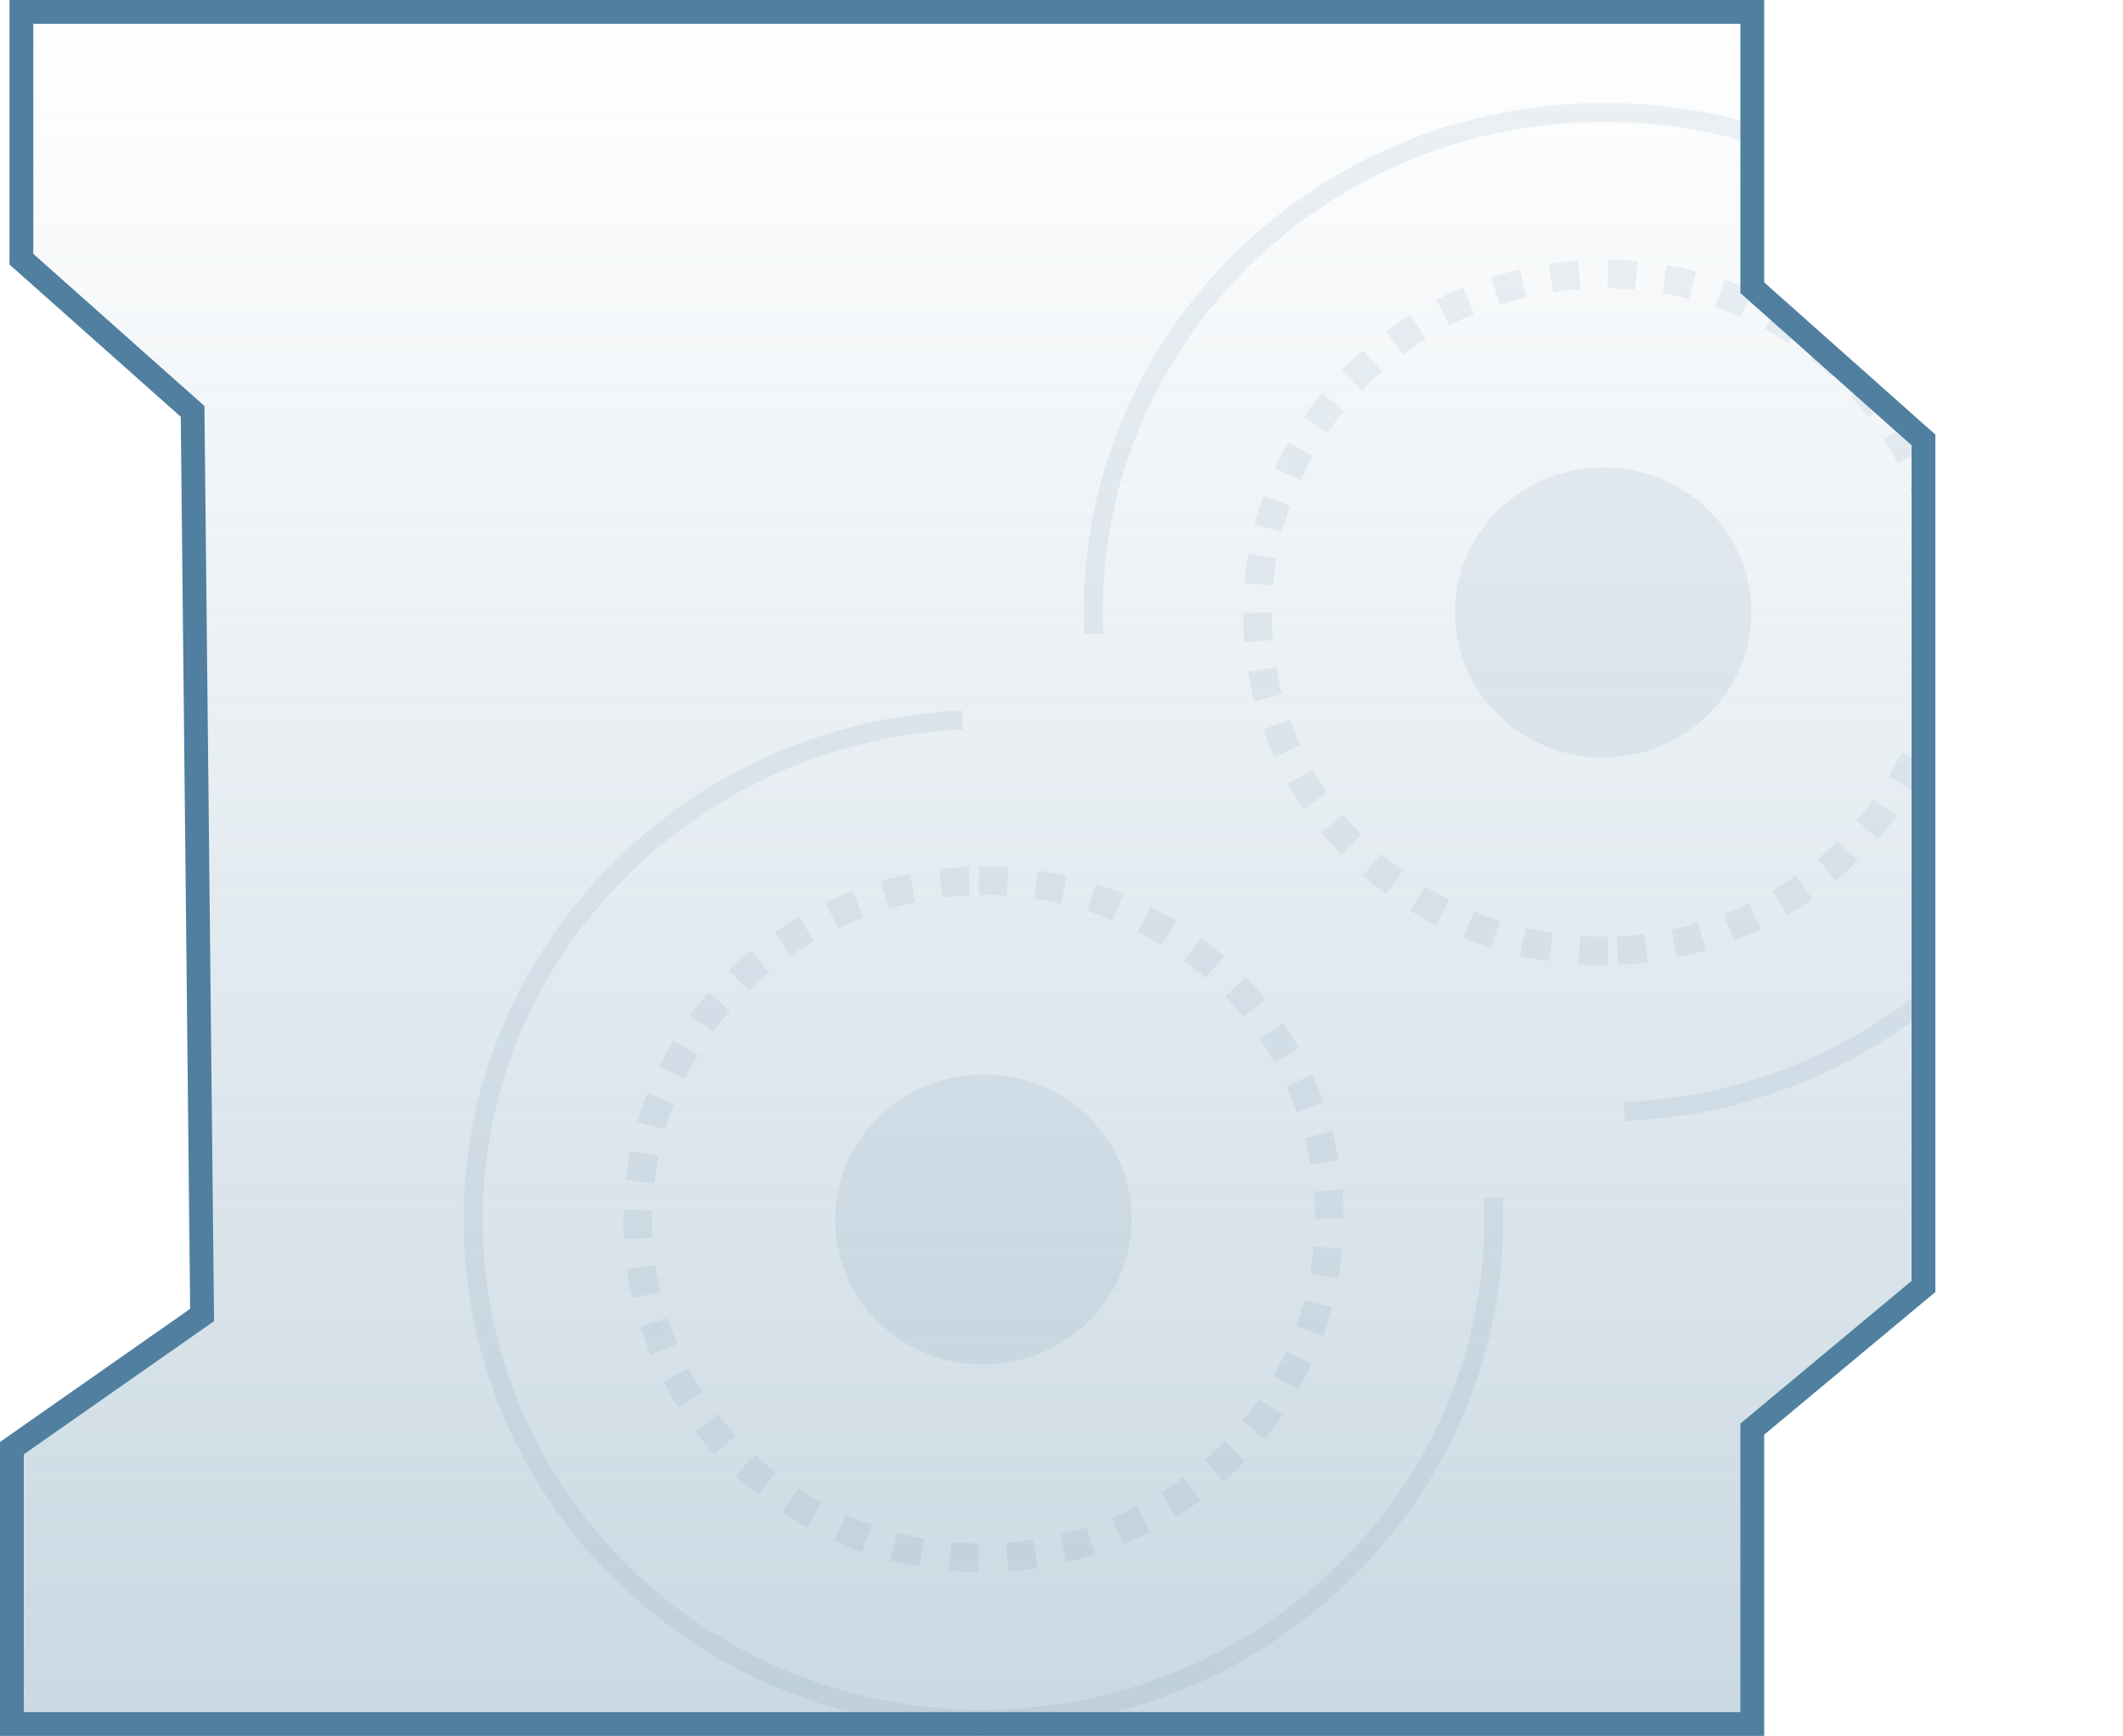 <svg xmlns="http://www.w3.org/2000/svg" xmlns:xlink="http://www.w3.org/1999/xlink" viewBox="0 0 223.23 182.5"><defs><style>.cls-1,.cls-6,.cls-7{fill:none;}.cls-2,.cls-6,.cls-7{stroke:#507f9f;}.cls-2{stroke-miterlimit:10;stroke-width:2.5px;fill:url(#linear-gradient);}.cls-3{clip-path:url(#clip-path);}.cls-4{opacity:0.1;}.cls-5{fill:#507f9f;}.cls-6{stroke-width:2px;}.cls-7{stroke-width:3px;stroke-dasharray:3;}</style><linearGradient id="linear-gradient" x1="101.75" y1="1.25" x2="101.75" y2="181.25" gradientUnits="userSpaceOnUse"><stop offset="0" stop-color="#507f9f" stop-opacity="0"/><stop offset="1" stop-color="#507f9f" stop-opacity="0.3"/></linearGradient><clipPath id="clip-path"><polygon class="cls-1" points="63.96 0.54 184.25 1.25 183.75 30.75 202.25 46.25 201.75 135.75 183.75 150.75 183.75 181.75 22.42 181.75 22.42 1.75 63.96 0.54"/></clipPath></defs><title>web dev</title><g id="Layer_2" data-name="Layer 2"><g id="Layer_1-2" data-name="Layer 1"><polygon class="cls-2" points="1.25 152.25 1.25 181.25 184.25 181.25 184.25 150.25 202.25 135.25 202.25 46.25 184.25 30.25 184.25 1.25 2.25 1.25 2.25 27.25 20.25 43.25 21.25 138.25 1.25 152.25"/><g class="cls-3"><g class="cls-4"><g id="Page-1"><g id="Desktop-Copy-2"><g id="Group-17"><g id="Group-15-Copy"><g id="Group-14"><ellipse id="Oval" class="cls-5" cx="168.57" cy="64.37" rx="15.58" ry="15.25" transform="translate(-2.57 7.19) rotate(-2.42)"/></g></g><path id="Oval-2" data-name="Oval" class="cls-6" d="M170.79,116.87c29.61-1.26,52.62-25.78,51.4-54.77S196,10.62,166.35,11.87,113.73,37.64,115,66.64"/><path id="Oval-3" data-name="Oval" class="cls-7" d="M170.08,99.93c20-.85,35.64-17.46,34.81-37.1s-17.77-34.87-37.83-34-35.64,17.46-34.81,37.1S150,100.78,170.08,99.93Z"/></g></g></g><g id="Page-1-2" data-name="Page-1"><g id="Desktop-Copy-2-2" data-name="Desktop-Copy-2"><g id="Group-17-2" data-name="Group-17"><g id="Group-15-Copy-2" data-name="Group-15-Copy"><g id="Group-14-2" data-name="Group-14"><ellipse id="Oval-4" data-name="Oval" class="cls-5" cx="103.41" cy="128.2" rx="15.58" ry="15.25" transform="translate(-5.33 4.49) rotate(-2.42)"/></g></g><path id="Oval-5" data-name="Oval" class="cls-6" d="M101.19,75.7C71.58,77,48.57,101.48,49.8,130.47S76,182,105.63,180.7s52.62-25.77,51.4-54.77"/><path id="Oval-6" data-name="Oval" class="cls-7" d="M101.91,92.64c-20.06.85-35.65,17.46-34.82,37.1s17.77,34.87,37.83,34,35.64-17.46,34.81-37.11S122,91.79,101.91,92.64Z"/></g></g></g></g></g></g></g></svg>